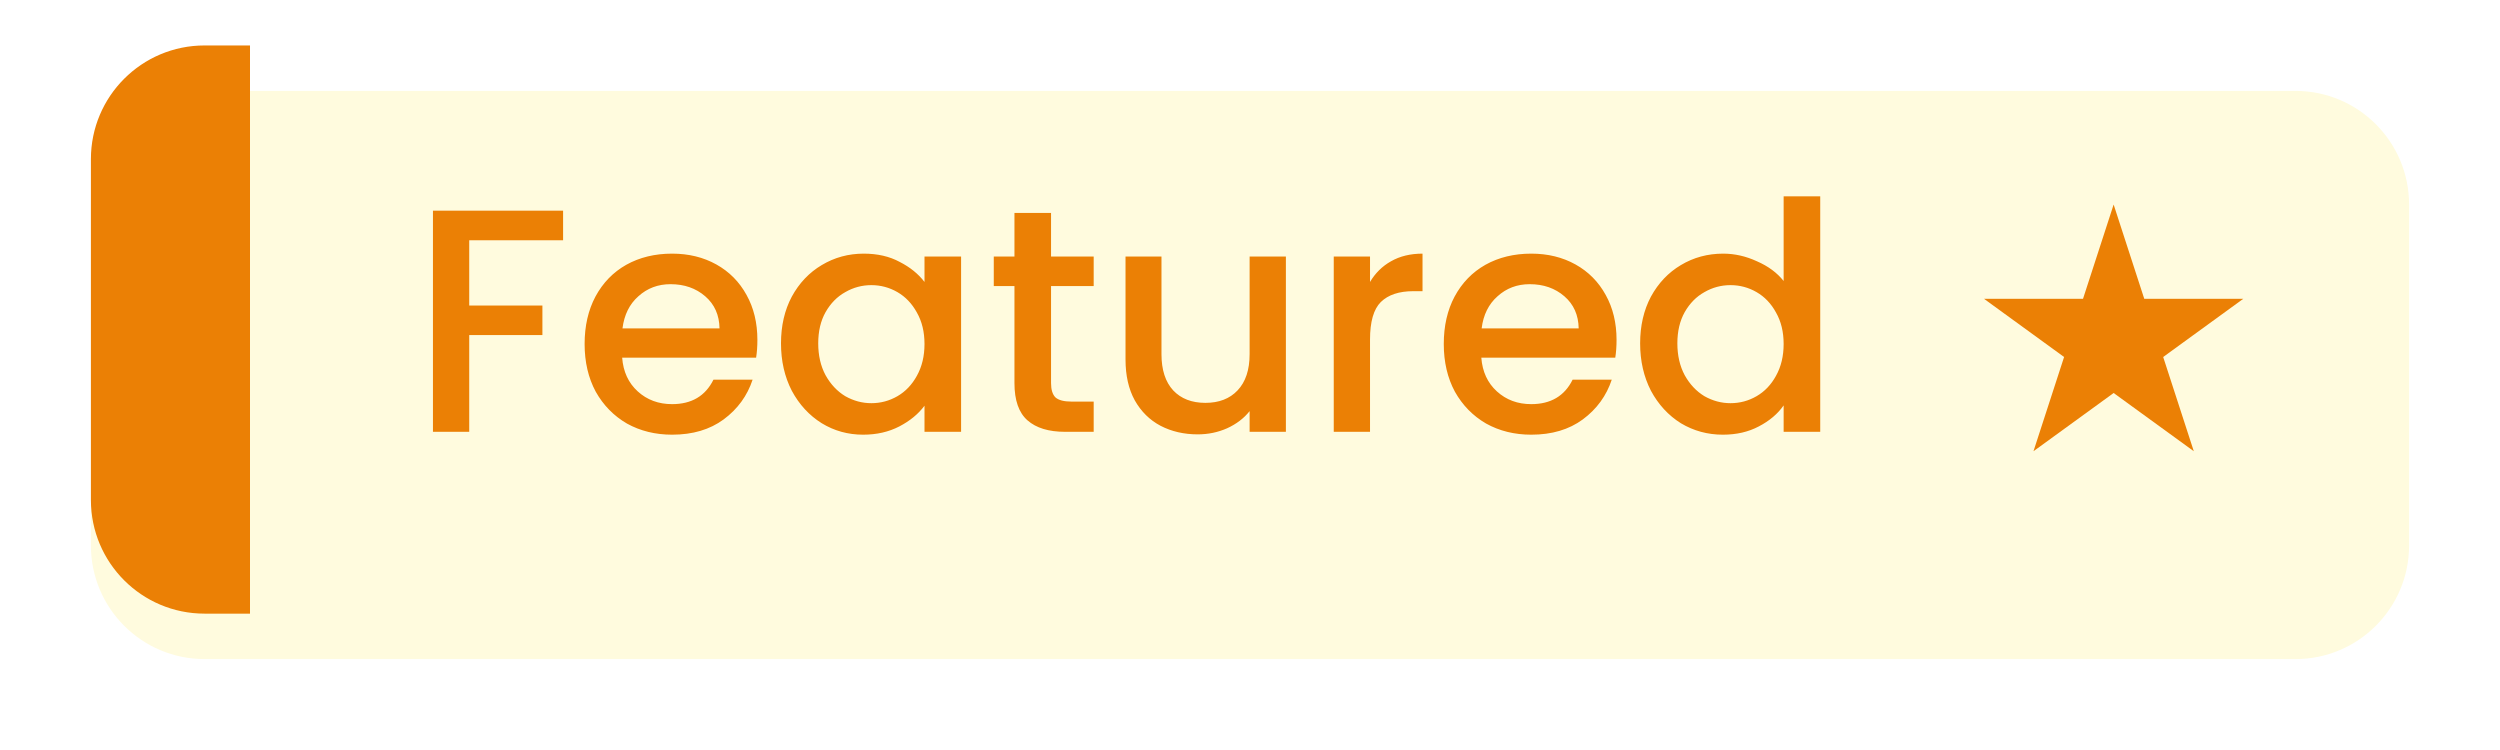 <svg width="110" height="33" viewBox="0 0 110 33" fill="none" xmlns="http://www.w3.org/2000/svg">
<g filter="url(#filter0_d_162_5754)">
<path d="M4 7C4 4.239 6.239 2 9 2H101C103.761 2 106 4.239 106 7V22C106 24.761 103.761 27 101 27H9C6.239 27 4 24.761 4 22V7Z" fill="#FFFBDE"/>
</g>
<path d="M93 9L94.347 13.146H98.706L95.18 15.708L96.527 19.854L93 17.292L89.473 19.854L90.82 15.708L87.294 13.146H91.653L93 9Z" fill="#EB8005"/>
<path d="M4 7C4 4.239 6.239 2 9 2H11V27H9C6.239 27 4 24.761 4 22V7Z" fill="#EB8005"/>
<path d="M24.776 9.27V10.572H20.646V13.442H23.866V14.744H20.646V19H19.05V9.27H24.776ZM33.325 14.954C33.325 15.243 33.306 15.505 33.269 15.738H27.375C27.422 16.354 27.65 16.849 28.061 17.222C28.472 17.595 28.976 17.782 29.573 17.782C30.432 17.782 31.038 17.423 31.393 16.704H33.115C32.882 17.413 32.457 17.997 31.841 18.454C31.234 18.902 30.478 19.126 29.573 19.126C28.836 19.126 28.173 18.963 27.585 18.636C27.006 18.3 26.549 17.833 26.213 17.236C25.886 16.629 25.723 15.929 25.723 15.136C25.723 14.343 25.882 13.647 26.199 13.05C26.526 12.443 26.978 11.977 27.557 11.65C28.145 11.323 28.817 11.16 29.573 11.16C30.301 11.16 30.95 11.319 31.519 11.636C32.088 11.953 32.532 12.401 32.849 12.98C33.166 13.549 33.325 14.207 33.325 14.954ZM31.659 14.45C31.65 13.862 31.44 13.391 31.029 13.036C30.618 12.681 30.11 12.504 29.503 12.504C28.952 12.504 28.481 12.681 28.089 13.036C27.697 13.381 27.464 13.853 27.389 14.45H31.659ZM34.364 15.108C34.364 14.333 34.522 13.647 34.84 13.05C35.166 12.453 35.605 11.991 36.156 11.664C36.716 11.328 37.332 11.16 38.004 11.16C38.61 11.16 39.138 11.281 39.586 11.524C40.043 11.757 40.407 12.051 40.678 12.406V11.286H42.288V19H40.678V17.852C40.407 18.216 40.038 18.519 39.572 18.762C39.105 19.005 38.573 19.126 37.976 19.126C37.313 19.126 36.706 18.958 36.156 18.622C35.605 18.277 35.166 17.801 34.84 17.194C34.522 16.578 34.364 15.883 34.364 15.108ZM40.678 15.136C40.678 14.604 40.566 14.142 40.342 13.75C40.127 13.358 39.842 13.059 39.488 12.854C39.133 12.649 38.75 12.546 38.34 12.546C37.929 12.546 37.546 12.649 37.192 12.854C36.837 13.05 36.548 13.344 36.324 13.736C36.109 14.119 36.002 14.576 36.002 15.108C36.002 15.64 36.109 16.107 36.324 16.508C36.548 16.909 36.837 17.217 37.192 17.432C37.556 17.637 37.938 17.74 38.34 17.74C38.75 17.74 39.133 17.637 39.488 17.432C39.842 17.227 40.127 16.928 40.342 16.536C40.566 16.135 40.678 15.668 40.678 15.136ZM46.246 12.588V16.858C46.246 17.147 46.311 17.357 46.442 17.488C46.582 17.609 46.815 17.67 47.142 17.67H48.122V19H46.862C46.143 19 45.593 18.832 45.21 18.496C44.827 18.16 44.636 17.614 44.636 16.858V12.588H43.726V11.286H44.636V9.368H46.246V11.286H48.122V12.588H46.246ZM56.579 11.286V19H54.983V18.09C54.731 18.407 54.4 18.659 53.989 18.846C53.588 19.023 53.158 19.112 52.701 19.112C52.094 19.112 51.548 18.986 51.063 18.734C50.587 18.482 50.209 18.109 49.929 17.614C49.658 17.119 49.523 16.522 49.523 15.822V11.286H51.105V15.584C51.105 16.275 51.278 16.807 51.623 17.18C51.968 17.544 52.44 17.726 53.037 17.726C53.634 17.726 54.106 17.544 54.451 17.18C54.806 16.807 54.983 16.275 54.983 15.584V11.286H56.579ZM60.281 12.406C60.514 12.014 60.822 11.711 61.205 11.496C61.597 11.272 62.059 11.16 62.591 11.16V12.812H62.185C61.559 12.812 61.083 12.971 60.757 13.288C60.439 13.605 60.281 14.156 60.281 14.94V19H58.685V11.286H60.281V12.406ZM71.128 14.954C71.128 15.243 71.109 15.505 71.072 15.738H65.178C65.225 16.354 65.453 16.849 65.864 17.222C66.275 17.595 66.778 17.782 67.376 17.782C68.234 17.782 68.841 17.423 69.196 16.704H70.918C70.684 17.413 70.26 17.997 69.644 18.454C69.037 18.902 68.281 19.126 67.376 19.126C66.638 19.126 65.976 18.963 65.388 18.636C64.809 18.3 64.352 17.833 64.016 17.236C63.689 16.629 63.526 15.929 63.526 15.136C63.526 14.343 63.684 13.647 64.002 13.05C64.329 12.443 64.781 11.977 65.36 11.65C65.948 11.323 66.62 11.16 67.376 11.16C68.104 11.16 68.752 11.319 69.322 11.636C69.891 11.953 70.335 12.401 70.652 12.98C70.969 13.549 71.128 14.207 71.128 14.954ZM69.462 14.45C69.453 13.862 69.243 13.391 68.832 13.036C68.421 12.681 67.912 12.504 67.306 12.504C66.755 12.504 66.284 12.681 65.892 13.036C65.5 13.381 65.266 13.853 65.192 14.45H69.462ZM72.166 15.108C72.166 14.333 72.325 13.647 72.642 13.05C72.969 12.453 73.408 11.991 73.958 11.664C74.518 11.328 75.139 11.16 75.82 11.16C76.324 11.16 76.819 11.272 77.304 11.496C77.799 11.711 78.191 12 78.48 12.364V8.64H80.09V19H78.48V17.838C78.219 18.211 77.855 18.519 77.388 18.762C76.931 19.005 76.404 19.126 75.806 19.126C75.134 19.126 74.518 18.958 73.958 18.622C73.408 18.277 72.969 17.801 72.642 17.194C72.325 16.578 72.166 15.883 72.166 15.108ZM78.48 15.136C78.48 14.604 78.368 14.142 78.144 13.75C77.93 13.358 77.645 13.059 77.29 12.854C76.936 12.649 76.553 12.546 76.142 12.546C75.732 12.546 75.349 12.649 74.994 12.854C74.64 13.05 74.35 13.344 74.126 13.736C73.912 14.119 73.804 14.576 73.804 15.108C73.804 15.64 73.912 16.107 74.126 16.508C74.35 16.909 74.64 17.217 74.994 17.432C75.358 17.637 75.741 17.74 76.142 17.74C76.553 17.74 76.936 17.637 77.29 17.432C77.645 17.227 77.93 16.928 78.144 16.536C78.368 16.135 78.48 15.668 78.48 15.136Z" fill="#EB8005"/>
<defs>
<filter id="filter0_d_162_5754" x="0" y="0" width="110" height="33" filterUnits="userSpaceOnUse" color-interpolation-filters="sRGB">
<feFlood flood-opacity="0" result="BackgroundImageFix"/>
<feColorMatrix in="SourceAlpha" type="matrix" values="0 0 0 0 0 0 0 0 0 0 0 0 0 0 0 0 0 0 127 0" result="hardAlpha"/>
<feOffset dy="2"/>
<feGaussianBlur stdDeviation="2"/>
<feComposite in2="hardAlpha" operator="out"/>
<feColorMatrix type="matrix" values="0 0 0 0 0 0 0 0 0 0 0 0 0 0 0 0 0 0 0.25 0"/>
<feBlend mode="normal" in2="BackgroundImageFix" result="effect1_dropShadow_162_5754"/>
<feBlend mode="normal" in="SourceGraphic" in2="effect1_dropShadow_162_5754" result="shape"/>
</filter>
</defs>
</svg>

